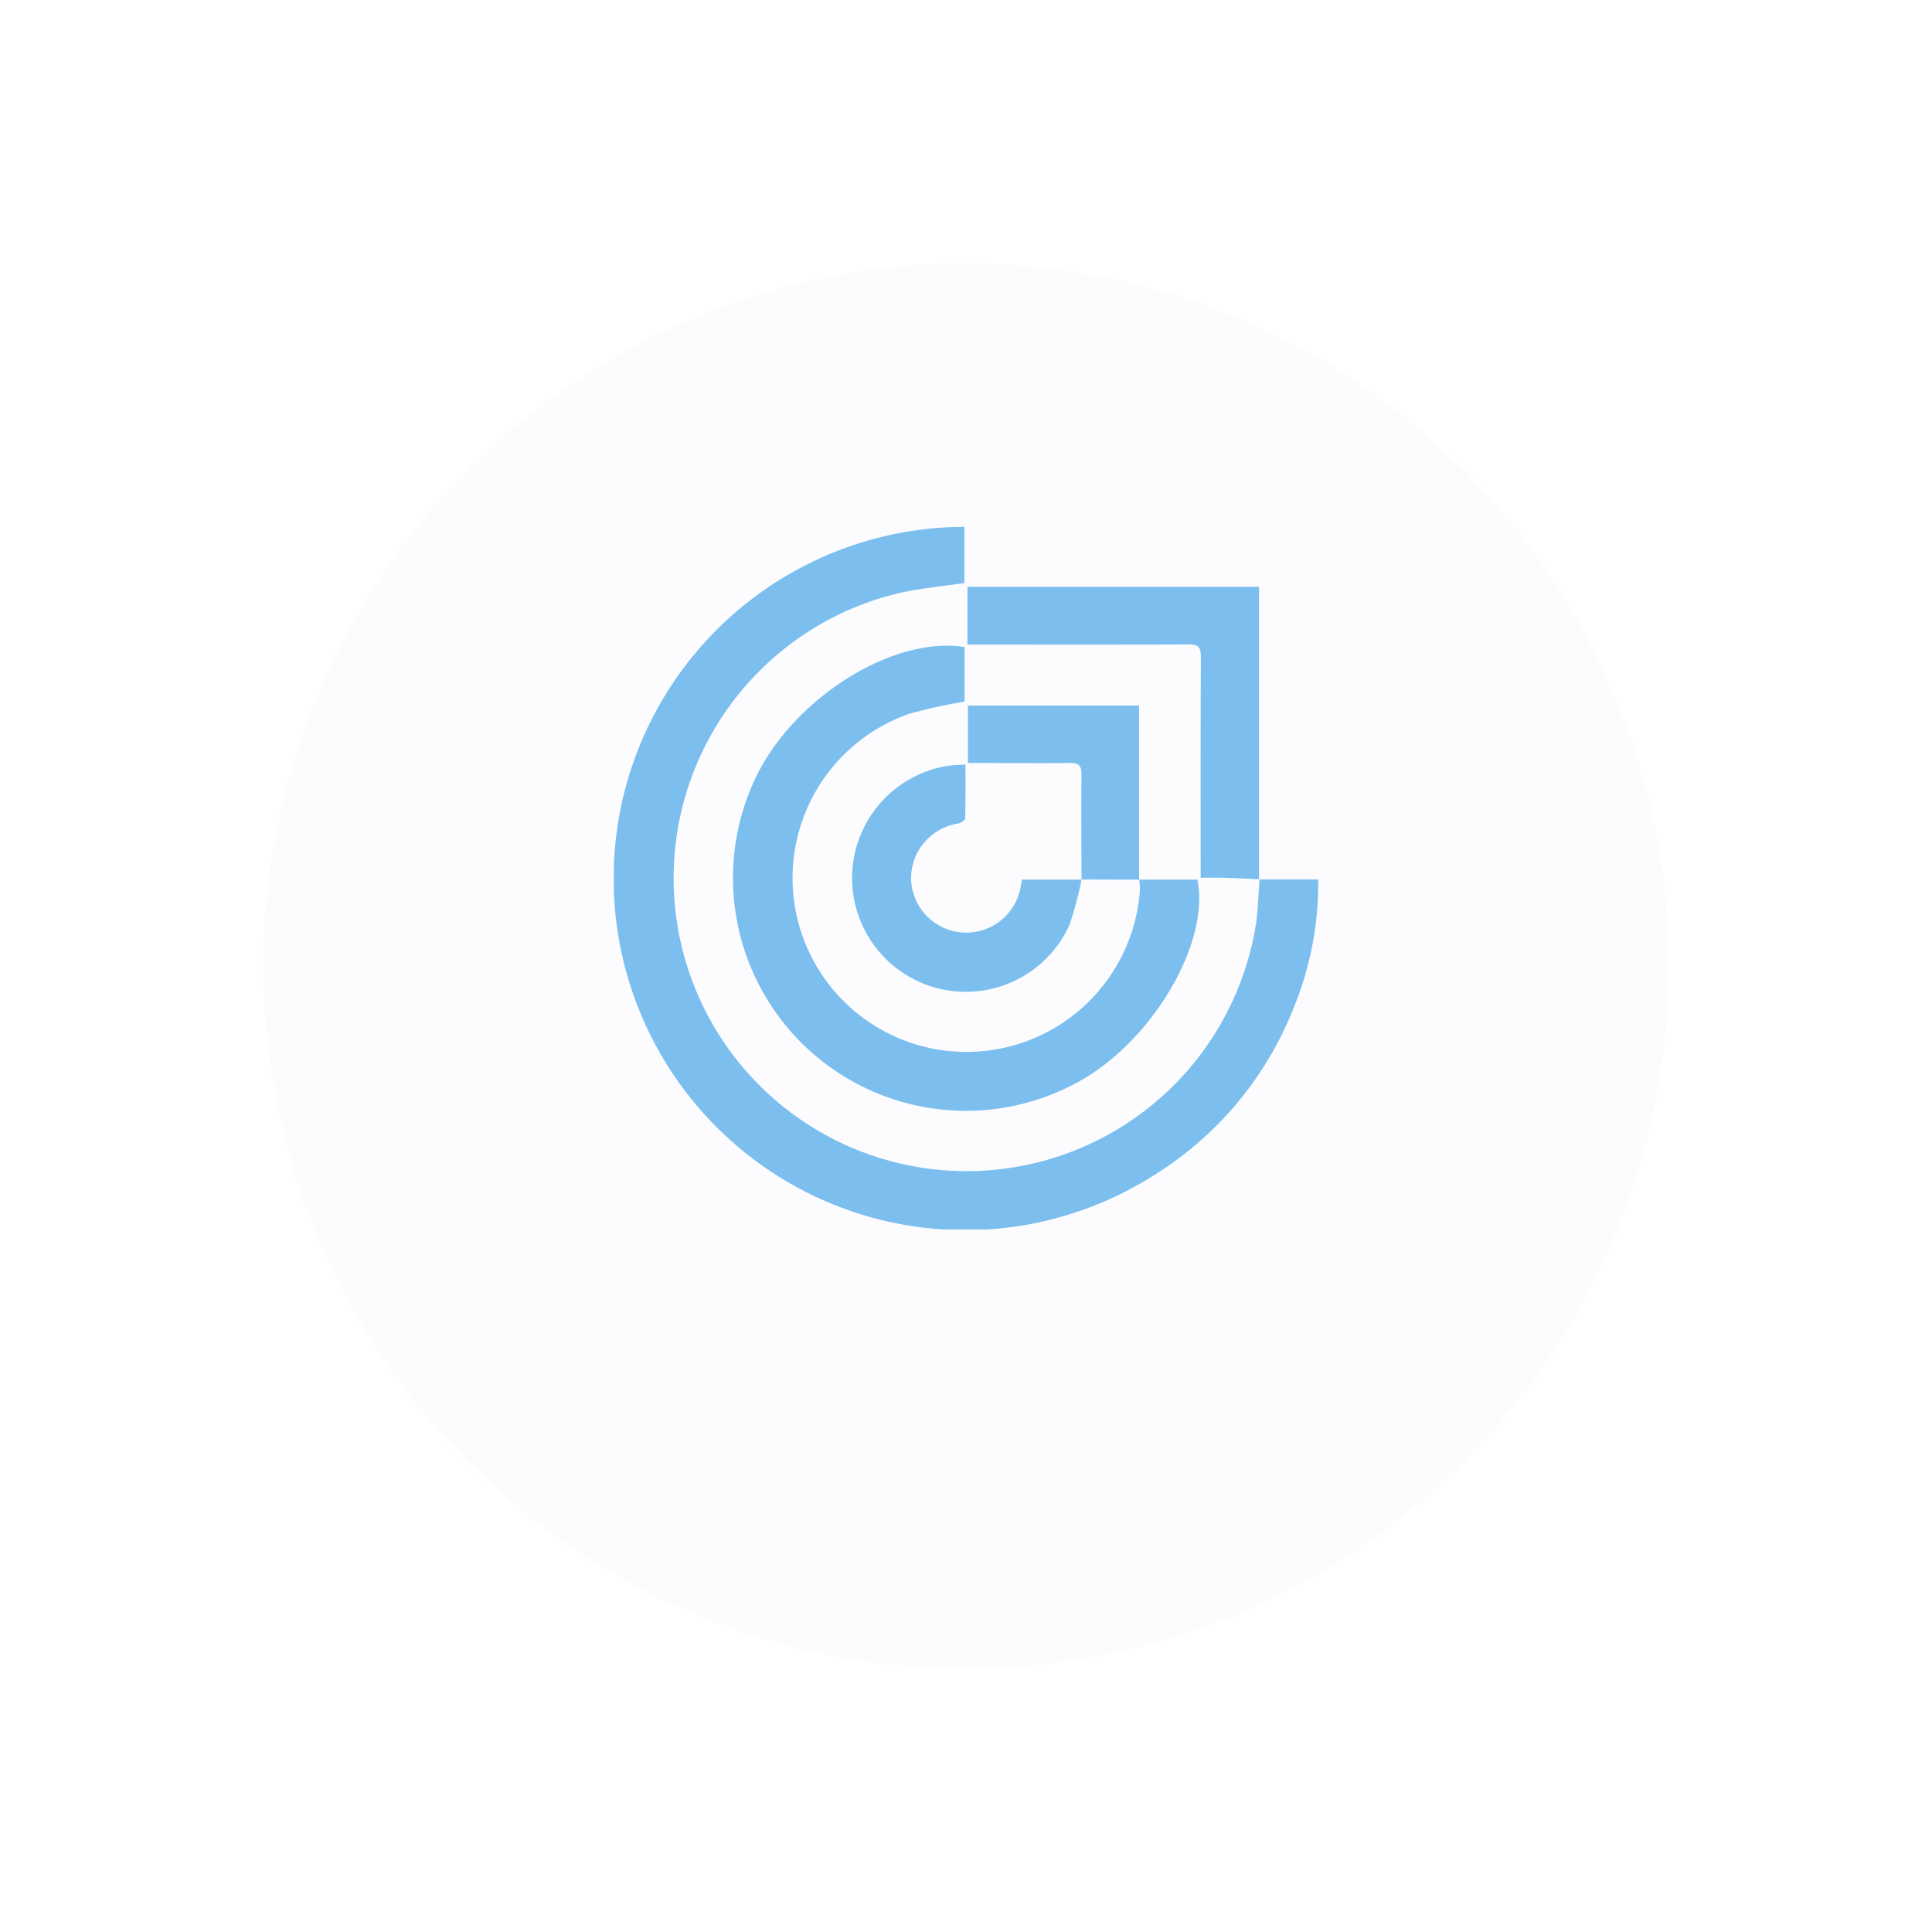 <?xml version="1.0" encoding="UTF-8"?>
<svg xmlns="http://www.w3.org/2000/svg" xmlns:xlink="http://www.w3.org/1999/xlink" width="66" height="66" viewBox="0 0 66 66">
  <defs>
    <filter id="Ellipse_29" x="0" y="0" width="66" height="66">
      <feOffset dy="3"></feOffset>
      <feGaussianBlur stdDeviation="3" result="blur"></feGaussianBlur>
      <feFlood flood-opacity="0.161"></feFlood>
      <feComposite operator="in" in2="blur"></feComposite>
      <feComposite in="SourceGraphic"></feComposite>
    </filter>
    <clipPath id="clip-path">
      <rect id="Rectangle_419" data-name="Rectangle 419" width="24.063" height="24.002" fill="#7cbfef"></rect>
    </clipPath>
  </defs>
  <g id="Composant_40_1" data-name="Composant 40 – 1" transform="translate(9 6)">
    <g transform="matrix(1, 0, 0, 1, -9, -6)" filter="url(#Ellipse_29)">
      <circle id="Ellipse_29-2" data-name="Ellipse 29" cx="24" cy="24" r="24" transform="translate(9 6)" fill="#fcfcff"></circle>
    </g>
    <g id="Groupe_403" data-name="Groupe 403" transform="translate(11.969 11.998)">
      <g id="Groupe_402" data-name="Groupe 402" transform="translate(0 0)" clip-path="url(#clip-path)">
        <path id="Tracé_68" data-name="Tracé 68" d="M22.048,12.046h2.014a11.152,11.152,0,0,1-.852,4.42,11.831,11.831,0,0,1-4.783,5.7A12.013,12.013,0,1,1,11.977,0V1.919c-.746.112-1.485.179-2.205.338A10.008,10.008,0,1,0,21.931,13.6c.079-.517.087-1.045.128-1.567Z" transform="translate(0 0)" fill="#7cbfef"></path>
        <path id="Tracé_69" data-name="Tracé 69" d="M18.941,13.046h1.993c.439,2.158-1.533,5.508-4.054,6.9A7.957,7.957,0,0,1,5.9,9.442C7.253,6.764,10.587,4.71,12.98,5.1V6.965a17.16,17.16,0,0,0-1.869.408,5.94,5.94,0,1,0,7.859,6.017,2.732,2.732,0,0,0-.027-.353Z" transform="translate(-0.997 -0.993)" fill="#7cbfef"></path>
        <path id="Tracé_70" data-name="Tracé 70" d="M25.015,12.538c-.427-.018-.853-.037-1.278-.05-.226-.007-.451,0-.732,0v-.451c0-2.365-.006-4.731.008-7.1,0-.333-.095-.422-.423-.419-2.358.013-4.717.006-7.075.006h-.477V2.55H25v10Z" transform="translate(-2.958 -0.501)" fill="#7cbfef"></path>
        <path id="Tracé_71" data-name="Tracé 71" d="M17.563,15.576a3.885,3.885,0,1,1-4.209-5.417c.2-.035.4-.033.652-.051,0,.637.006,1.239-.011,1.842,0,.063-.153.156-.248.174a1.9,1.9,0,0,0-1.6,1.844,1.886,1.886,0,0,0,3.726.41c.023-.115.043-.231.063-.341H17.97a12.11,12.11,0,0,1-.407,1.539" transform="translate(-1.993 -1.988)" fill="#7cbfef"></path>
        <path id="Tracé_72" data-name="Tracé 72" d="M18.939,13.543c0-1.194-.019-2.39,0-3.584,0-.326-.1-.4-.407-.4-1.023.018-2.036,0-3.054,0h-.419V7.6h5.847v5.947h0l-1.987-.007Z" transform="translate(-2.962 -1.494)" fill="#7cbfef"></path>
      </g>
    </g>
  </g>
</svg>
